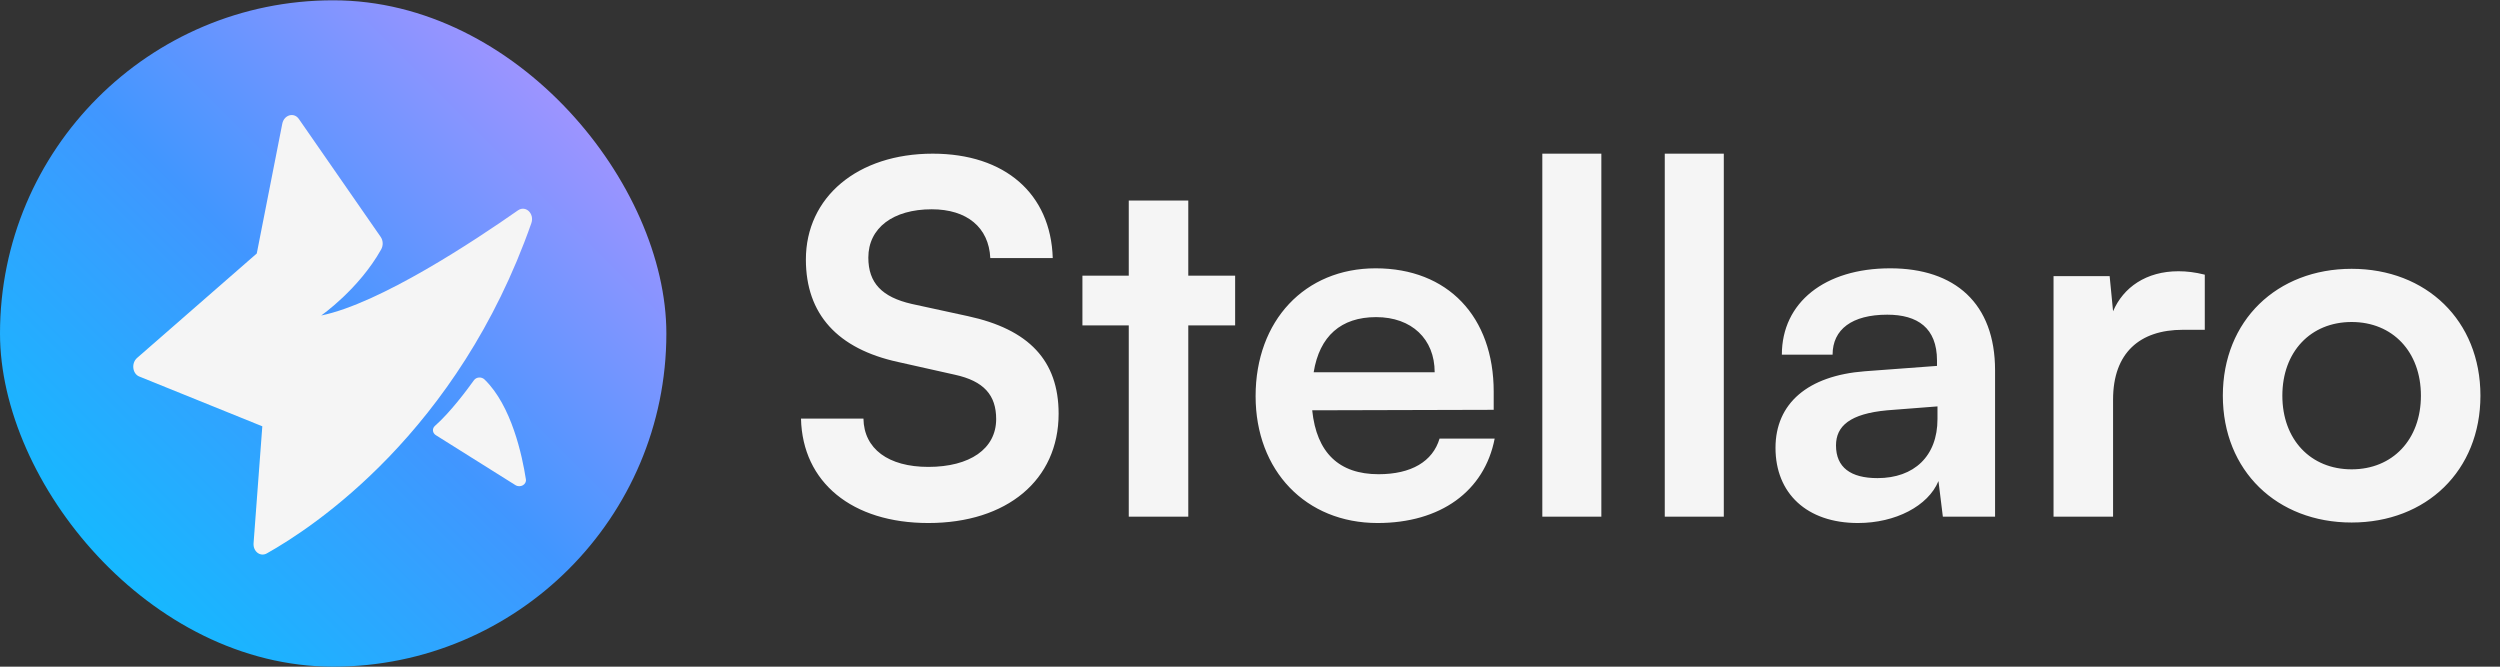 <svg width="150" height="40" viewBox="0 0 150 40" fill="none" xmlns="http://www.w3.org/2000/svg">
<rect x="0" y="0" width="150" height="40" fill="#333333" stroke="none"/>
<rect y="0.018" width="39.982" height="39.982" rx="19.991" fill="url(#paint0_linear_4393_692)"/>
<path fill-rule="evenodd" clip-rule="evenodd" d="M15.739 25.578L15.214 32.592C15.177 33.085 15.615 33.425 16.007 33.205C18.782 31.651 27.474 25.941 31.88 13.393C32.082 12.818 31.539 12.298 31.076 12.623C28.473 14.446 22.786 18.212 19.271 18.93C19.271 18.93 21.522 17.367 22.869 14.967C23.001 14.732 22.99 14.43 22.843 14.218L17.93 7.136C17.639 6.717 17.041 6.891 16.936 7.426L15.406 15.209L8.227 21.474C7.867 21.788 7.941 22.423 8.356 22.591L15.739 25.578Z" fill="#F5F5F5"/>
<path fill-rule="evenodd" clip-rule="evenodd" d="M28.436 22.815C27.982 23.449 27.002 24.754 26.098 25.552C25.917 25.711 25.942 25.978 26.149 26.109L30.927 29.108C31.215 29.288 31.603 29.074 31.554 28.761C31.332 27.328 30.692 24.339 29.073 22.77C28.892 22.595 28.581 22.613 28.436 22.815Z" fill="#F5F5F5"/>
<path d="M48.353 15.573C48.353 11.825 51.456 9.22 55.964 9.22C60.296 9.22 63.048 11.621 63.165 15.485H59.418C59.33 13.64 58.013 12.557 55.905 12.557C53.593 12.557 52.1 13.67 52.1 15.456C52.1 16.978 52.919 17.827 54.705 18.236L58.072 18.968C61.731 19.759 63.517 21.632 63.517 24.823C63.517 28.804 60.413 31.381 55.7 31.381C51.134 31.381 48.148 28.951 48.06 25.116H51.807C51.836 26.931 53.3 28.014 55.7 28.014C58.189 28.014 59.77 26.931 59.77 25.145C59.77 23.711 59.038 22.862 57.281 22.481L53.885 21.72C50.255 20.93 48.353 18.851 48.353 15.573ZM71.297 31H67.726V19.525H64.945V16.539H67.726V12.03H71.297V16.539H74.108V19.525H71.297V31ZM82.655 31.381C78.351 31.381 75.336 28.248 75.336 23.769C75.336 19.232 78.293 16.099 82.538 16.099C86.87 16.099 89.622 18.998 89.622 23.506V24.589L78.732 24.618C78.995 27.165 80.342 28.453 82.713 28.453C84.675 28.453 85.963 27.692 86.373 26.316H89.68C89.066 29.478 86.431 31.381 82.655 31.381ZM82.567 19.027C80.459 19.027 79.171 20.169 78.82 22.335H86.08C86.08 20.344 84.704 19.027 82.567 19.027ZM96.081 31H92.539V9.22H96.081V31ZM103.428 31H99.886V9.22H103.428V31ZM111.478 31.381C108.404 31.381 106.53 29.595 106.53 26.872C106.53 24.208 108.462 22.54 111.888 22.276L116.22 21.954V21.632C116.22 19.671 115.049 18.881 113.234 18.881C111.126 18.881 109.955 19.759 109.955 21.281H106.911C106.911 18.149 109.487 16.099 113.41 16.099C117.303 16.099 119.704 18.207 119.704 22.218V31H116.571L116.308 28.863C115.693 30.356 113.732 31.381 111.478 31.381ZM112.649 28.687C114.844 28.687 116.249 27.37 116.249 25.145V24.384L113.234 24.618C111.009 24.823 110.16 25.555 110.16 26.726C110.16 28.043 111.039 28.687 112.649 28.687ZM132.287 16.48V19.788H130.97C128.394 19.788 126.784 21.164 126.784 23.974V31H123.212V16.568H126.579L126.784 18.676C127.398 17.241 128.774 16.275 130.706 16.275C131.204 16.275 131.702 16.334 132.287 16.48ZM133.37 23.74C133.37 19.232 136.619 16.129 141.098 16.129C145.577 16.129 148.826 19.232 148.826 23.74C148.826 28.248 145.577 31.351 141.098 31.351C136.619 31.351 133.37 28.248 133.37 23.74ZM136.941 23.74C136.941 26.375 138.639 28.16 141.098 28.16C143.557 28.16 145.255 26.375 145.255 23.74C145.255 21.105 143.557 19.32 141.098 19.32C138.639 19.32 136.941 21.105 136.941 23.74Z" fill="#F5F5F5"/>
<defs>
<linearGradient id="paint0_linear_4393_692" x1="5.156" y1="33.478" x2="47.202" y2="-8.568" gradientUnits="userSpaceOnUse">
<stop stop-color="#15B9FF"/>
<stop offset="0.333" stop-color="#4196FF"/>
<stop offset="0.667" stop-color="#9E94FF"/>
<stop offset="1" stop-color="#C4B5FD"/>
</linearGradient>
</defs>
</svg>

